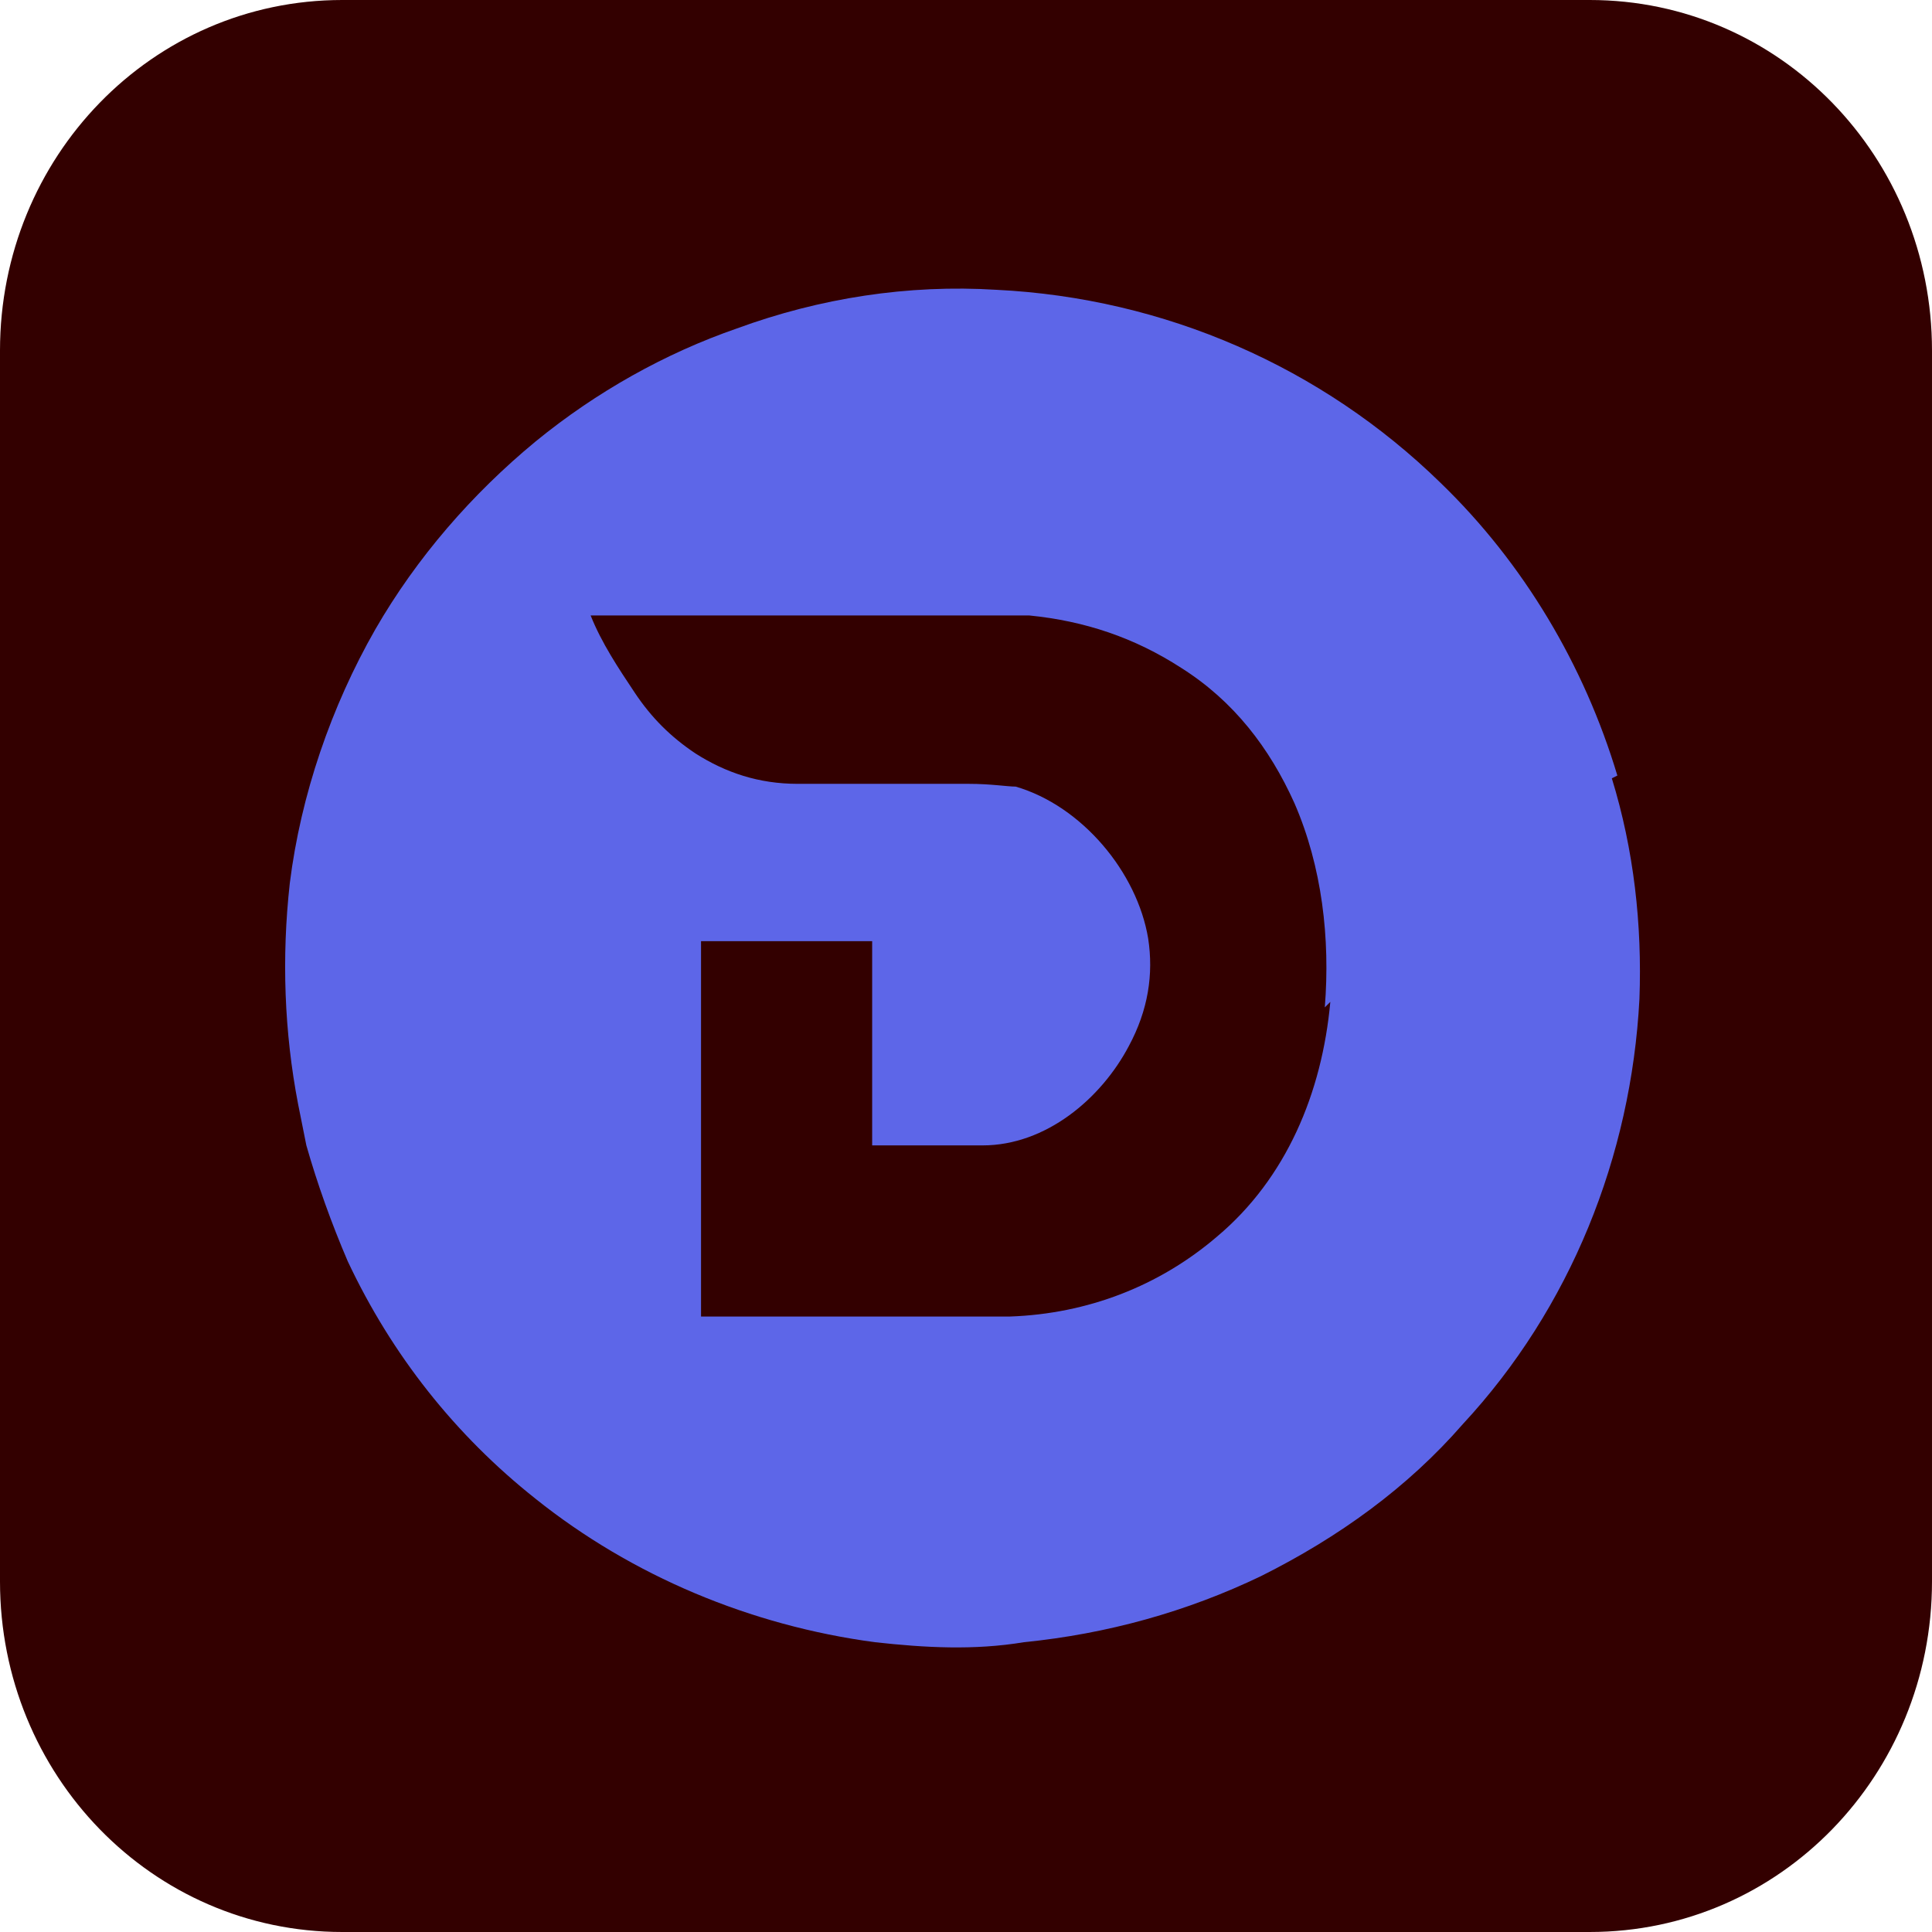 <?xml version="1.0" encoding="UTF-8"?>
<svg xmlns="http://www.w3.org/2000/svg" id="Layer_1" data-name="Layer 1" version="1.1" viewBox="0 0 70 70">
  <defs>
    <style>
      .cls-1 {
        fill: #300;
      }

      .cls-1, .cls-2 {
        stroke-width: 0px;
      }

      .cls-2 {
        fill: #5d66e8;
      }
    </style>
  </defs>
  <path class="cls-1" d="M12.4,0h45.2c6.9,0,12.4,5.7,12.4,12.7v44.6c0,7-5.5,12.7-12.4,12.7H12.4c-6.9,0-12.4-5.7-12.4-12.7V12.7C0,5.7,5.5,0,12.4,0Z"></path>
  <path class="cls-2" d="M58.6,28.1c-1.2-4-3.4-7.7-6.4-10.6-4.3-4.2-10-6.7-16.1-7-3.2-.2-6.4.3-9.4,1.4-2.6.9-5.1,2.3-7.3,4.1-2.3,1.9-4.3,4.2-5.8,6.8-1.6,2.8-2.7,6-3.1,9.2-.3,2.7-.2,5.4.3,8,.1.5.2,1,.3,1.5.4,1.4.9,2.8,1.5,4.2,1.6,3.4,3.9,6.3,6.8,8.6,3.5,2.8,7.8,4.6,12.3,5.2,1.8.2,3.6.3,5.4,0,3-.3,5.9-1.1,8.6-2.4,2.8-1.4,5.3-3.2,7.3-5.5,3.9-4.2,6.1-9.7,6.4-15.4.1-2.7-.2-5.4-1-8ZM48.2,36.3c-.3,3.3-1.6,6.4-4.1,8.5-2.1,1.8-4.7,2.8-7.5,2.9-.1,0-.8,0-2,0-2.9,0-5.7,0-8.6,0h-.6s0,0,0,0v-13.6c0,0,0,0,0,0h6.2s0,0,0,0v7.4s0,0,0,0c0,0,0,0,0,0,2.3,0,3.6,0,4,0,2.3,0,4.3-1.7,5.3-3.6.7-1.3.9-2.6.7-3.9-.4-2.4-2.4-4.8-4.8-5.5-.3,0-.9-.1-1.7-.1-3.8,0-5.9,0-6.2,0-1.4,0-2.6-.4-3.7-1.1-.9-.6-1.6-1.3-2.2-2.2-.6-.9-1.2-1.8-1.6-2.8,0,0,0,0,0,0,0,0,0,0,0,0,4.6,0,9.3,0,13.9,0,.9,0,1.6,0,2,0,2,.2,3.8.8,5.5,1.9,1.9,1.2,3.2,2.9,4.1,4.9,1,2.3,1.3,4.9,1.1,7.4Z"></path>
</svg>
